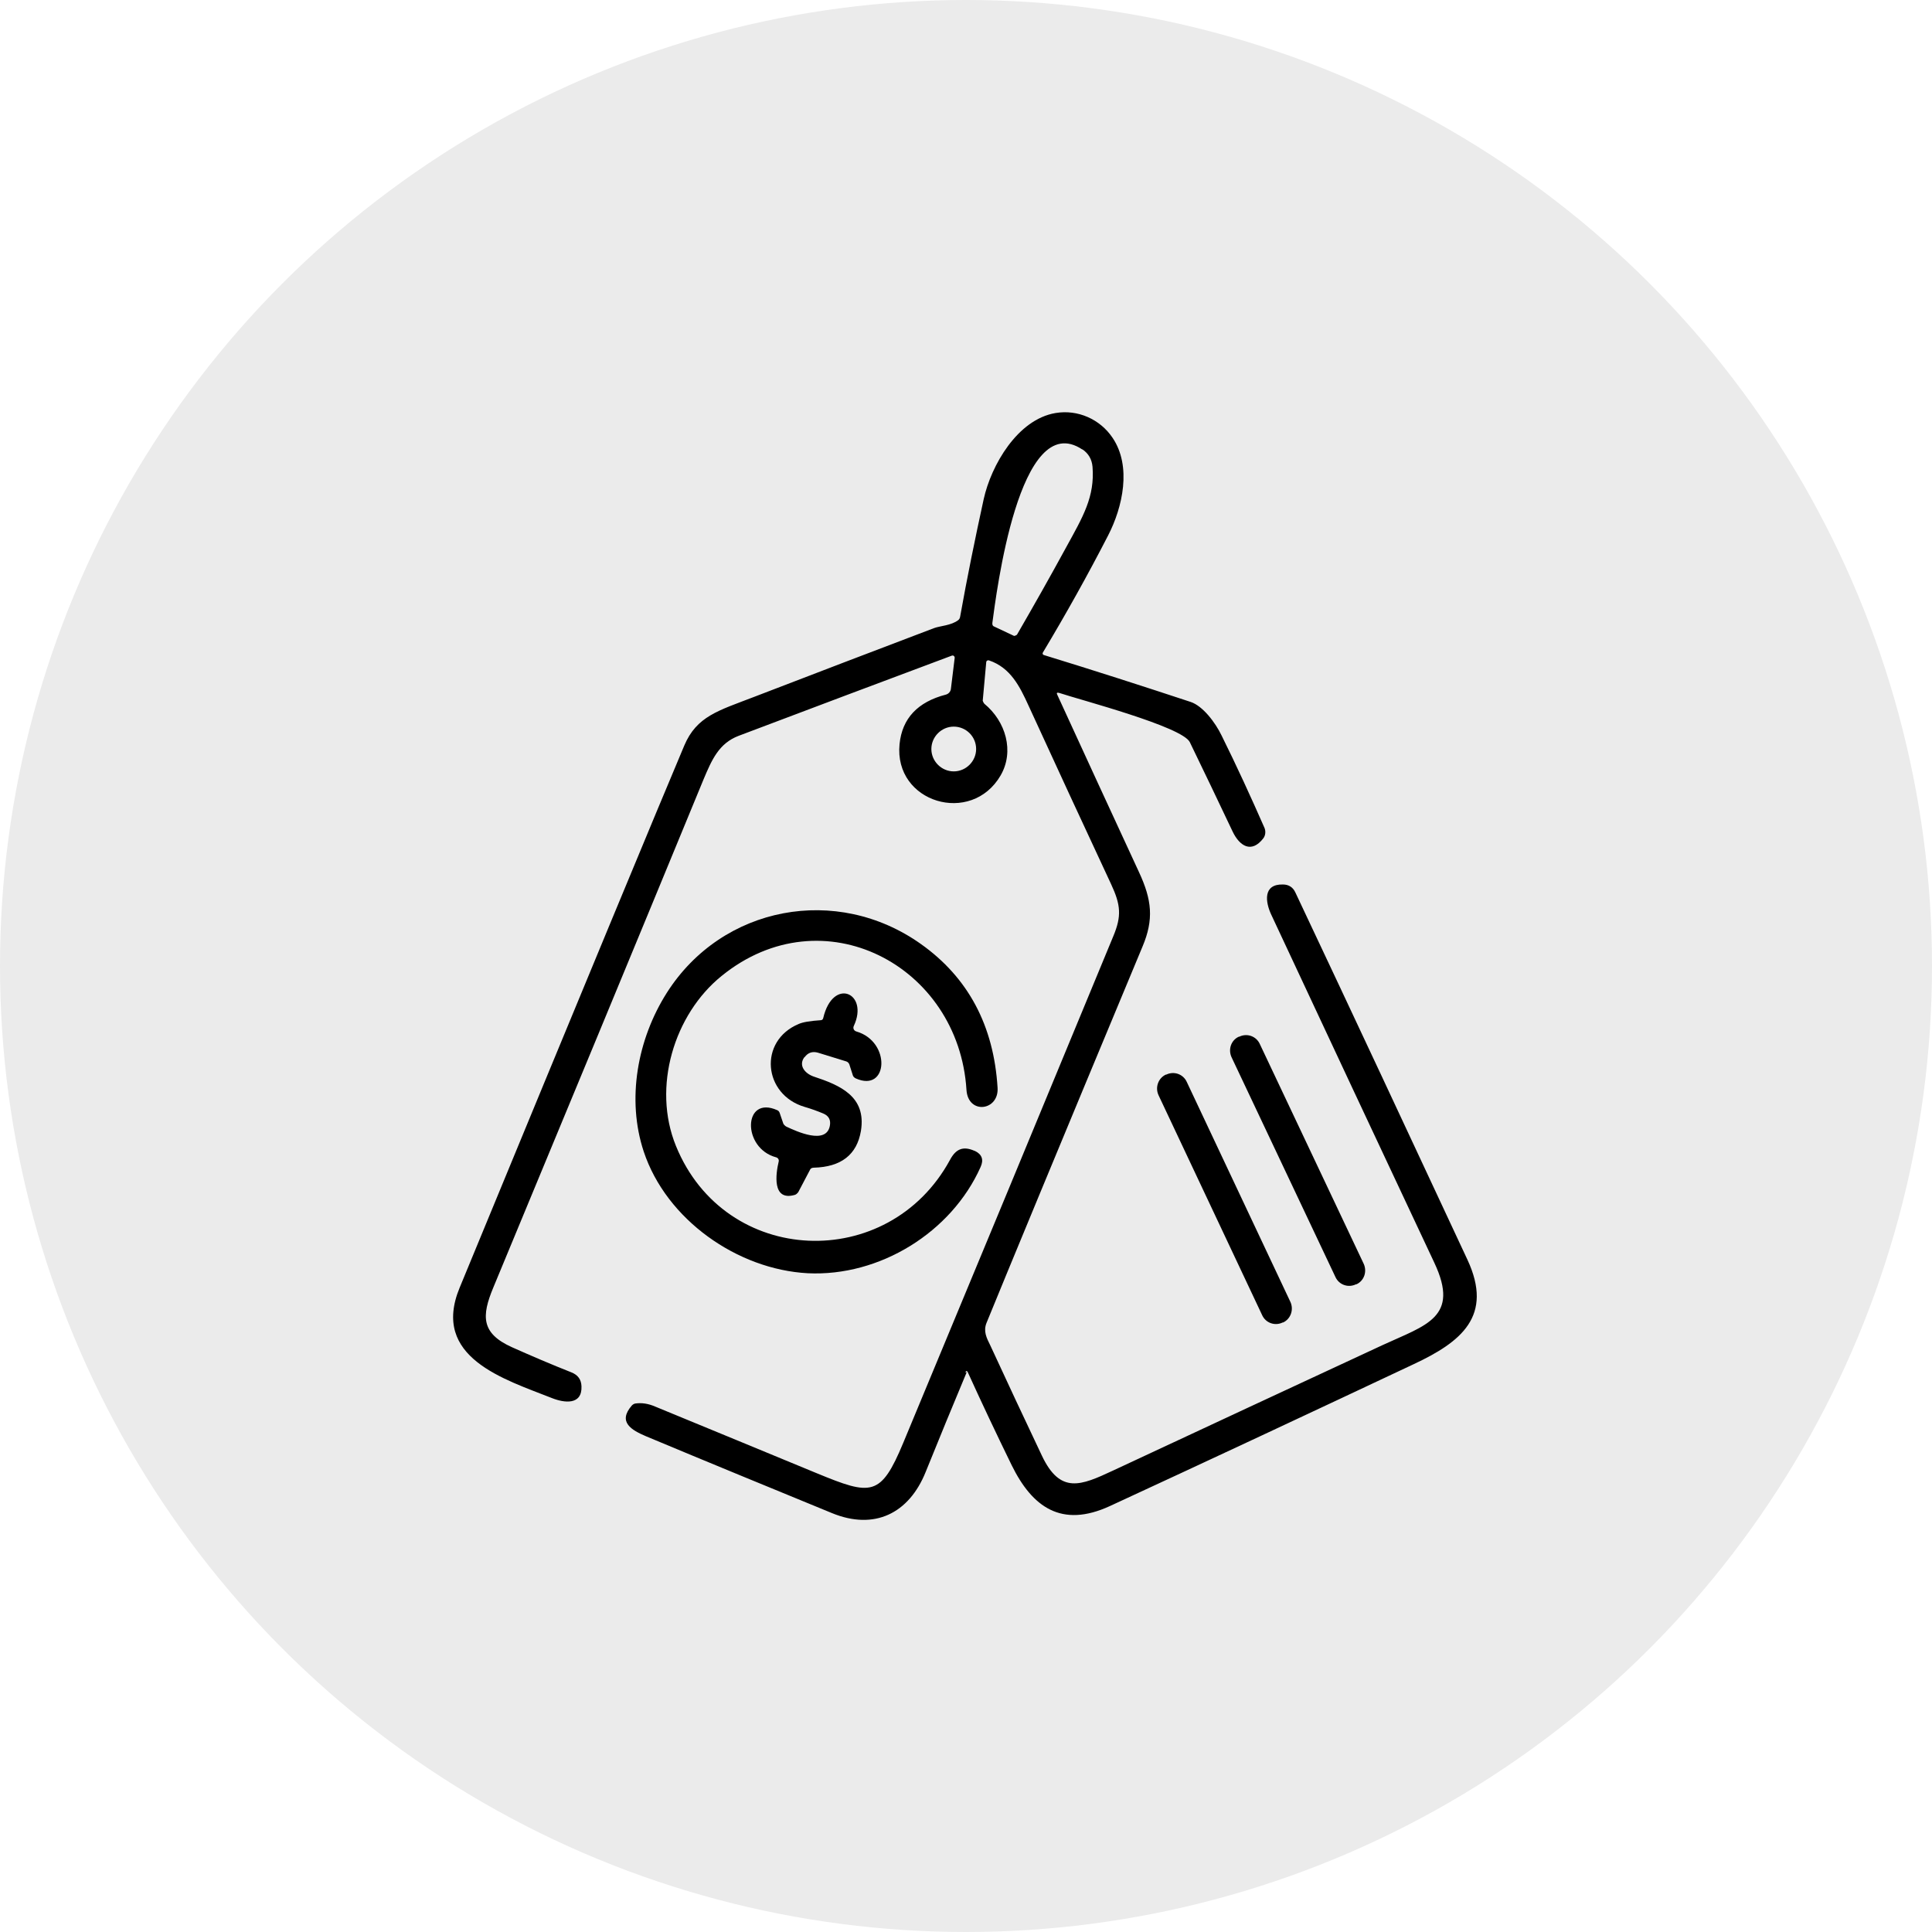 <?xml version="1.0" encoding="utf-8"?>
<svg xmlns="http://www.w3.org/2000/svg" data-name="Layer 1" id="Layer_1" viewBox="0 0 82 82">
  <defs>
    <style>
      .cls-1 {
        stroke-width: 0px;
      }

      .cls-2 {
        opacity: .08;
      }

      .cls-3 {
        fill: none;
        stroke: #445461;
        stroke-miterlimit: 10;
      }
    </style>
  </defs>
  <rect class="cls-3" height="91.4" width="297.19" x="-109.84" y="-3.04"/>
  <g class="cls-2">
    <circle class="cls-1" cx="41" cy="41" r="41"/>
  </g>
  <g>
    <path class="cls-1" d="M41.03,58.24c-.59,1.41-1.17,2.82-1.74,4.23-.71,1.77-2.18,2.49-3.98,1.75-2.63-1.08-5.26-2.16-7.89-3.26-.61-.26-1.22-.6-.6-1.31.04-.04.09-.07.14-.08.27-.04.55,0,.85.13,2.29.94,4.58,1.89,6.86,2.83,2.31.95,2.71,1.01,3.67-1.3,2.98-7.16,5.95-14.33,8.91-21.49.36-.86.32-1.33-.09-2.21-1.18-2.53-2.35-5.06-3.51-7.59-.37-.81-.76-1.6-1.67-1.91-.05-.02-.11.01-.12.06l-.15,1.65s.03.09.07.13c.91.75,1.28,2.02.69,3.04-1.24,2.14-4.54,1.16-4.29-1.33.11-1.09.77-1.79,1.97-2.1.11-.03.2-.13.21-.25l.16-1.31c0-.07-.06-.12-.13-.09-3.02,1.13-6.03,2.26-9.04,3.4-.84.32-1.14,1.02-1.49,1.85-2.96,7.19-5.94,14.38-8.92,21.56-.51,1.22-.52,1.95.79,2.54.83.37,1.67.73,2.53,1.07.27.11.41.3.42.59.03.8-.72.71-1.25.5-2.02-.8-5.15-1.72-3.92-4.69,5.31-12.87,8.49-20.54,9.53-23,.53-1.26,1.46-1.49,2.96-2.07,2.54-.98,5.09-1.95,7.64-2.92.27-.1.73-.11,1.03-.34.04-.03.07-.08.08-.14.3-1.68.64-3.34,1-4.99.32-1.45,1.44-3.39,3.05-3.66.94-.16,1.89.26,2.42,1.05.82,1.21.43,2.95-.19,4.15-.86,1.67-1.78,3.32-2.77,4.97-.02.04,0,.09.04.1,2.12.65,4.2,1.32,6.23,1.99.52.17,1.05.87,1.32,1.43.64,1.29,1.24,2.6,1.82,3.92.06.15.04.32-.05.44-.51.66-1.01.32-1.3-.28-.6-1.27-1.21-2.54-1.82-3.8-.32-.66-4.64-1.79-5.54-2.09-.1-.03-.13,0-.08.09,1.15,2.5,2.3,5.01,3.46,7.51.55,1.18.64,2.01.15,3.17-3.6,8.64-5.8,13.96-6.62,15.97-.14.35,0,.63.16.95.72,1.56,1.45,3.12,2.19,4.68.78,1.65,1.66,1.27,3.01.64,3.82-1.78,7.63-3.56,11.45-5.33,1.84-.85,3.29-1.17,2.2-3.49-2.31-4.92-4.62-9.84-6.92-14.77-.26-.55-.36-1.31.49-1.29.25,0,.43.12.53.34,2.45,5.19,4.88,10.39,7.3,15.58,1.12,2.4-.27,3.5-2.28,4.44-4.29,2.02-8.58,4.03-12.89,6.02-2.06.95-3.3.04-4.17-1.73-.64-1.31-1.26-2.62-1.86-3.94-.04-.08-.07-.08-.11,0M45.94,19.08c-2.69-1.8-3.66,6.18-3.82,7.35-.01.07.01.13.05.15l.87.41s.11-.01.14-.08c.7-1.21,1.39-2.43,2.06-3.66.73-1.33,1.23-2.16,1.13-3.44-.03-.32-.17-.56-.43-.74M41.43,31.79c0-.53-.43-.95-.95-.95s-.95.43-.95.95.43.95.95.95.95-.43.95-.95h0Z"/>
    <path class="cls-1" d="M34.14,44.87c-.26.35.02.69.39.82,1.12.37,2.25.84,2.01,2.31-.17,1.01-.84,1.53-2,1.56-.07,0-.13.03-.15.07l-.51.97s-.07.09-.13.11c-1,.3-.82-.91-.7-1.41.02-.08-.03-.16-.11-.18-1.46-.39-1.4-2.65.05-2,.05.02.08.06.1.11l.16.47s.06.09.13.12c.43.2,1.68.78,1.84-.03.05-.25-.04-.43-.28-.53-.24-.1-.51-.2-.79-.28-1.76-.52-1.97-2.8-.25-3.52.18-.08.49-.13.94-.16.05,0,.09-.04.1-.09.41-1.75,1.95-1.07,1.3.33-.05.1,0,.21.11.24,1.48.43,1.35,2.61-.03,1.99-.06-.03-.1-.07-.12-.12l-.15-.47c-.02-.06-.07-.11-.13-.13l-1.2-.37c-.24-.07-.43,0-.57.19h0Z"/>
    <path class="cls-1" d="M57.88,53.64c.15.33.02.72-.31.87h-.02c-.33.16-.72.02-.87-.31l-4.41-9.33c-.15-.33-.02-.72.31-.87h.02c.33-.16.72-.02.87.31l4.41,9.33h0Z"/>
    <path class="cls-1" d="M54.77,55.26c.15.33.01.72-.31.87h-.02c-.33.16-.72.02-.87-.31l-4.4-9.34c-.15-.33-.01-.72.31-.87h.02c.33-.16.72-.02.87.31l4.4,9.34h0Z"/>
    <path class="cls-1" d="M41.36,48.84c.32.15.4.38.26.69-1.24,2.78-4.29,4.66-7.34,4.51-2.98-.16-6-2.27-6.96-5.17-.73-2.21-.27-4.76.98-6.73,2.35-3.7,7.22-4.61,10.79-2.07,2,1.42,3.09,3.46,3.25,6.1.06.98-1.25,1.15-1.32.09-.33-5.29-6.1-8.32-10.39-4.84-2.02,1.63-2.96,4.72-1.94,7.22,2.09,5.13,9.02,5.39,11.63.59.25-.47.56-.6,1.05-.38h0Z"/>
  </g>
</svg>